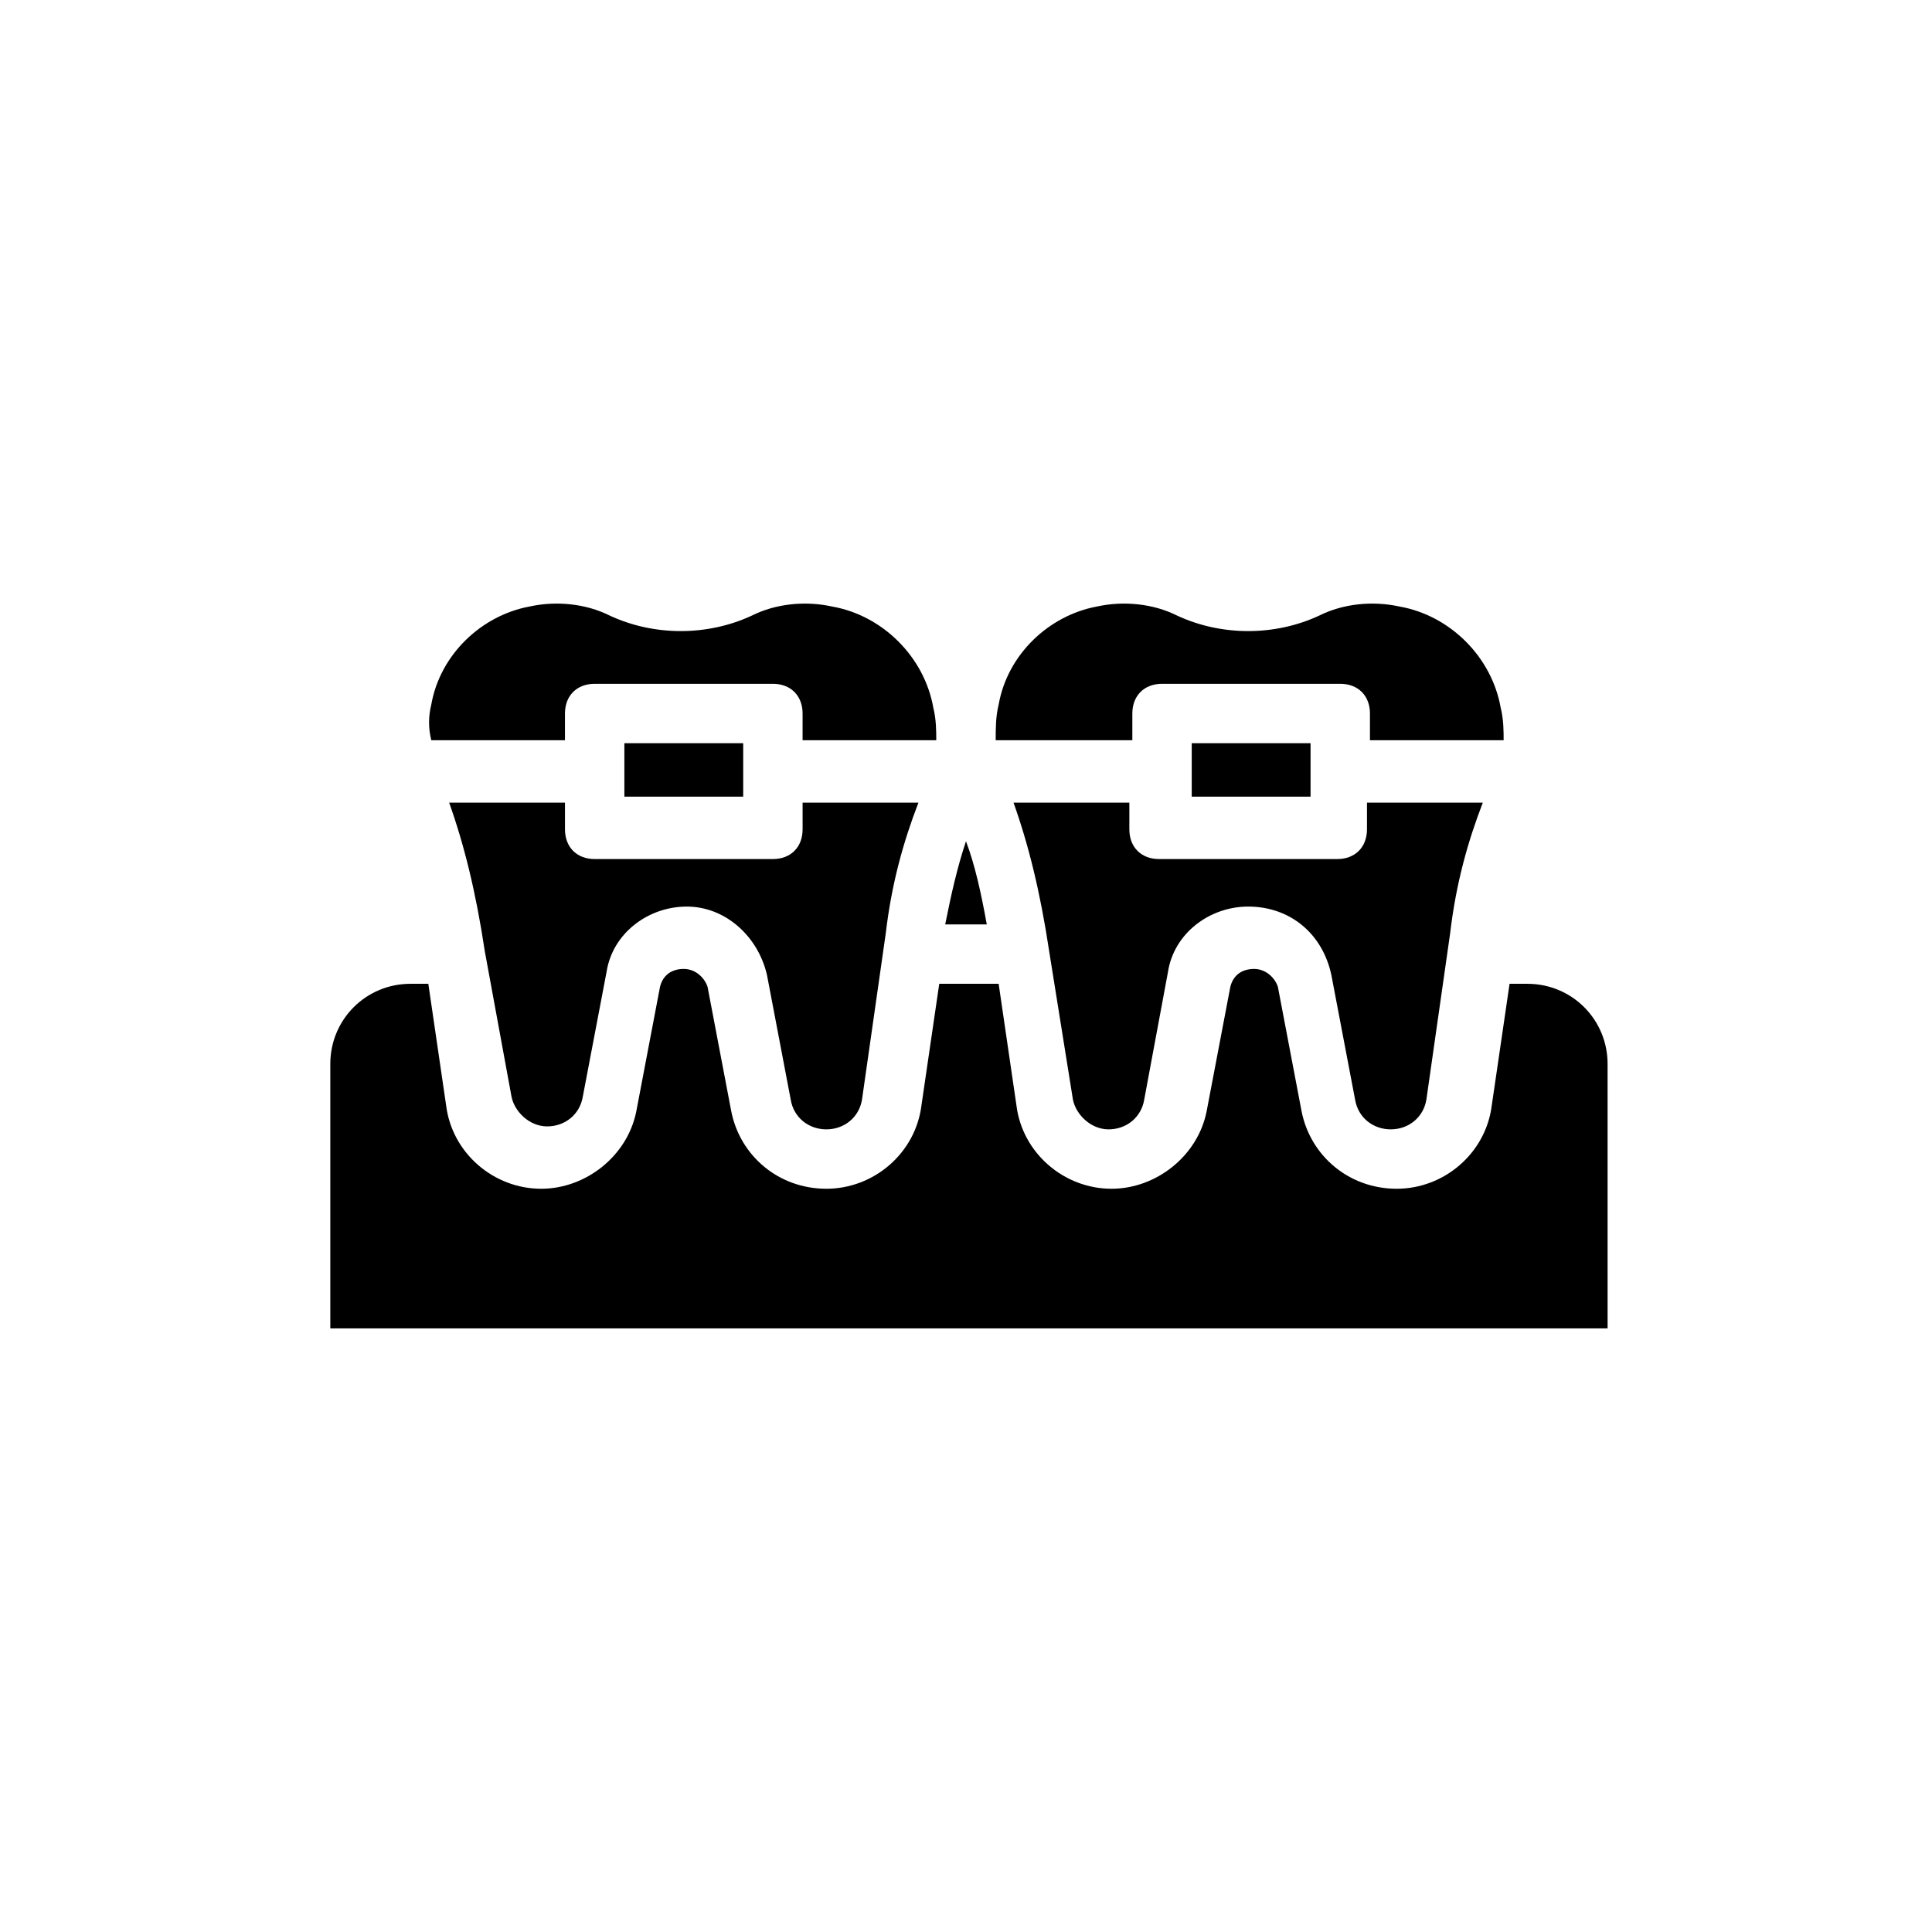 <?xml version="1.0" encoding="UTF-8"?>
<!-- Uploaded to: SVG Repo, www.svgrepo.com, Generator: SVG Repo Mixer Tools -->
<svg fill="#000000" width="800px" height="800px" version="1.1" viewBox="144 144 512 512" xmlns="http://www.w3.org/2000/svg">
 <path d="m272.47 396.06c-2.363-15.742-5.512-28.34-9.445-39.359h30.699v7.086c0 4.723 3.148 7.871 7.871 7.871h47.23c4.723 0 7.871-3.148 7.871-7.871v-7.086h30.699c-3.938 10.234-7.086 21.254-8.66 34.637l-6.297 44.082c-0.789 4.723-4.723 7.871-9.445 7.871s-8.66-3.148-9.445-7.871l-6.297-33.062c-2.363-10.234-11.02-18.105-21.254-18.105s-19.68 7.086-21.254 17.32l-6.297 33.062c-0.789 4.723-4.723 7.871-9.445 7.871s-8.66-3.938-9.445-7.871zm68.484-40.934h-31.488v-14.168h31.488zm59.043 11.809c2.363 6.297 3.938 13.383 5.512 22.043h-11.02c1.57-7.875 3.144-14.961 5.508-22.043zm22.039 29.125c-2.363-15.742-5.512-28.34-9.445-39.359h30.699v7.086c0 4.723 3.148 7.871 7.871 7.871h47.23c4.723 0 7.871-3.148 7.871-7.871v-7.086h30.699c-3.938 10.234-7.086 21.254-8.66 34.637l-6.297 44.082c-0.789 4.723-4.723 7.871-9.445 7.871s-8.66-3.148-9.445-7.871l-6.297-33.062c-2.359-11.02-11.016-18.105-22.039-18.105-10.234 0-19.68 7.086-21.254 17.32l-6.297 33.848c-0.789 4.723-4.723 7.871-9.445 7.871s-8.66-3.938-9.445-7.871zm69.273-40.934h-31.488v-14.168h31.488zm-82.656-24.402c2.363-13.383 13.383-23.617 25.977-25.977 7.086-1.574 14.957-0.789 21.254 2.363 11.809 5.512 25.977 5.512 37.785 0 6.297-3.148 14.168-3.938 21.254-2.363 13.383 2.363 24.402 13.383 26.766 26.766 0.789 3.148 0.789 6.297 0.789 8.66h-35.426v-7.086c0-4.723-3.148-7.871-7.871-7.871h-47.23c-4.723 0-7.871 3.148-7.871 7.871v7.086l-36.211-0.004c0-3.148 0-6.297 0.785-9.445zm-150.36 0c2.363-13.383 13.383-23.617 25.977-25.977 7.086-1.574 14.957-0.789 21.254 2.363 11.809 5.512 25.977 5.512 37.785 0 6.297-3.148 14.168-3.938 21.254-2.363 13.383 2.363 24.402 13.383 26.766 26.766 0.789 3.148 0.789 6.297 0.789 8.66h-35.426v-7.086c0-4.723-3.148-7.871-7.871-7.871h-47.23c-4.723 0-7.871 3.148-7.871 7.871v7.086h-35.426c-0.785-3.152-0.785-6.301 0-9.449zm310.16 165.31h-336.92v-70.062c0-11.809 9.445-21.254 21.254-21.254h4.723l4.723 32.273c1.574 12.594 12.594 22.043 25.191 22.043 11.809 0 22.828-8.66 25.191-20.469l6.297-33.062c0.789-3.148 3.148-4.723 6.297-4.723 3.148 0 5.512 2.363 6.297 4.723l6.297 33.062c2.363 11.809 12.594 20.469 25.191 20.469 12.594 0 23.617-9.445 25.191-22.043l4.723-32.273h15.742l4.723 32.273c1.574 12.594 12.594 22.043 25.191 22.043 11.809 0 22.828-8.66 25.191-20.469l6.297-33.062c0.789-3.148 3.148-4.723 6.297-4.723 3.148 0 5.512 2.363 6.297 4.723l6.297 33.062c2.363 11.809 12.594 20.469 25.191 20.469 12.594 0 23.617-9.445 25.191-22.043l4.723-32.273h4.723c11.809 0 21.254 9.445 21.254 21.254l0.004 70.062z"/>
</svg>
